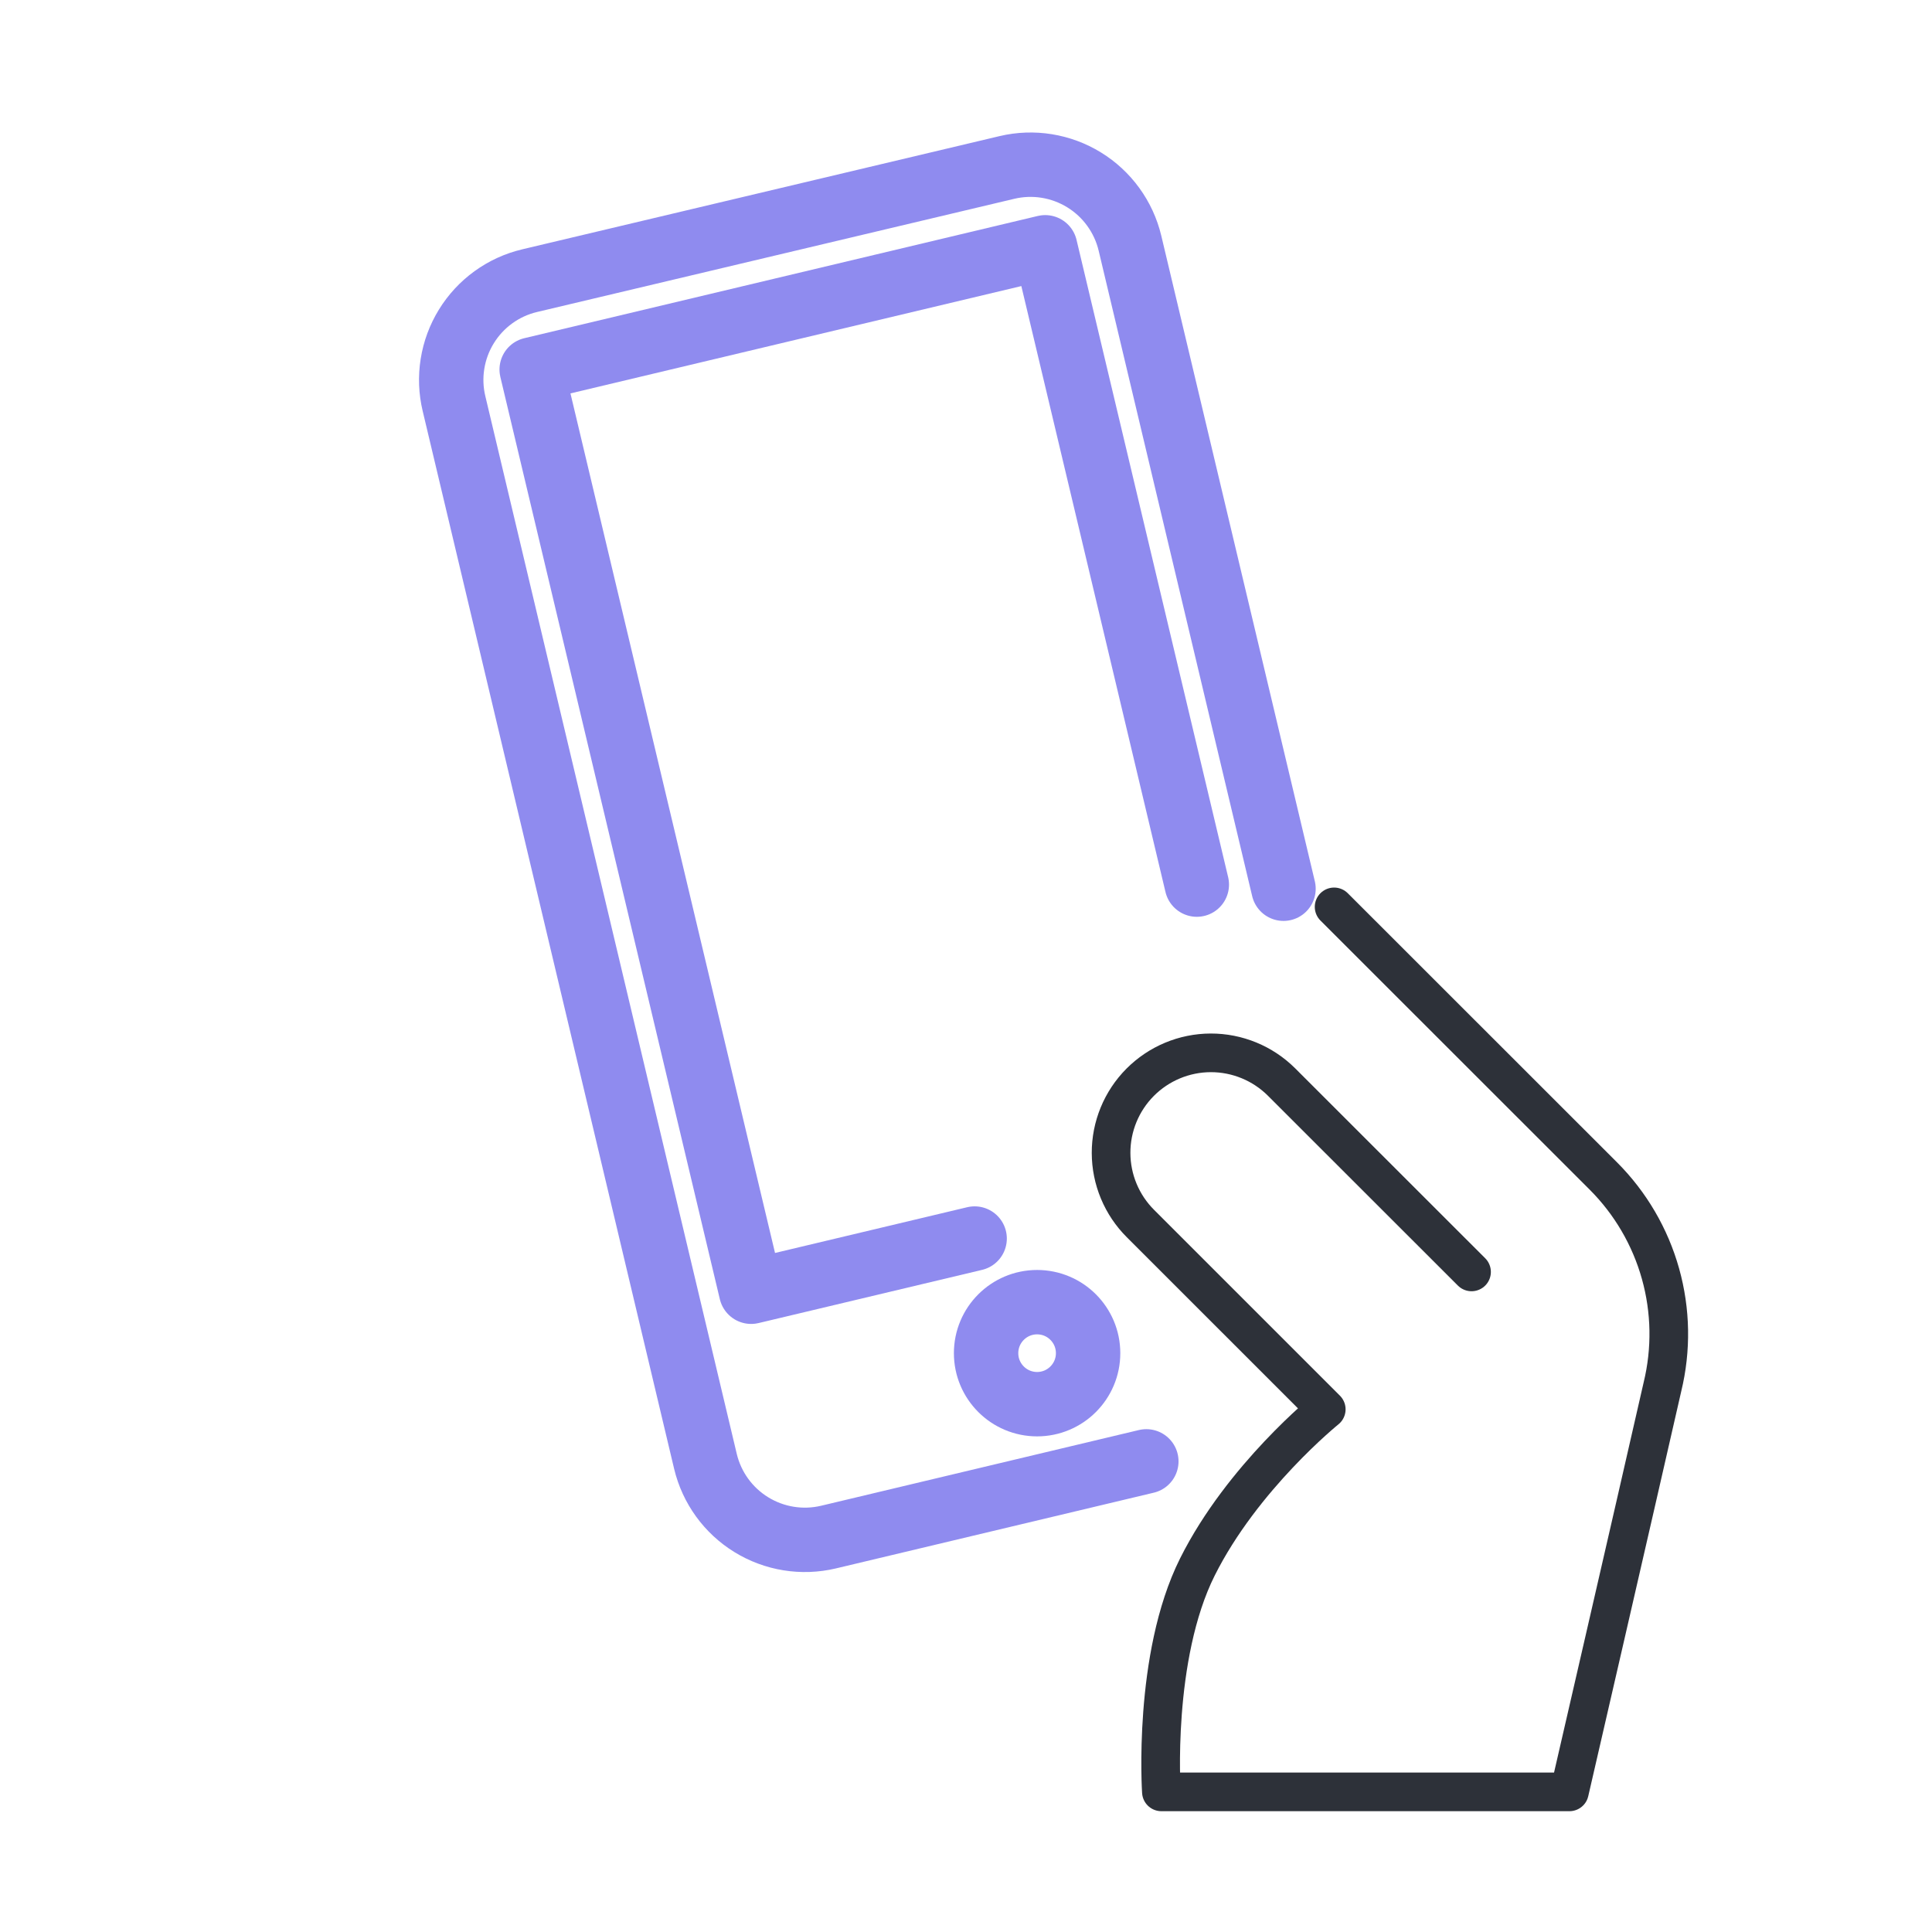 <svg width="100" height="100" viewBox="0 0 100 100" fill="none" xmlns="http://www.w3.org/2000/svg">
<g id="rozmowa tel 1">
<path id="Vector" d="M59.334 75.64L42.88 79.56C41.516 79.883 40.08 79.651 38.886 78.916C37.693 78.182 36.84 77.003 36.514 75.64L23.5 20.893C23.338 20.218 23.311 19.518 23.421 18.833C23.53 18.147 23.773 17.49 24.137 16.899C24.5 16.307 24.977 15.793 25.539 15.386C26.101 14.979 26.738 14.687 27.414 14.527L52.12 8.667C53.484 8.344 54.92 8.576 56.114 9.311C57.307 10.045 58.161 11.224 58.487 12.587L66.434 46" stroke="#8F8BEF" stroke-width="3.333" stroke-linecap="round" stroke-linejoin="round"/>
<path id="Vector_2" d="M50.447 64.107L38.88 66.86L27.52 19.127L54.1 12.8L61.947 45.787" stroke="#8F8BEF" stroke-width="3.333" stroke-linecap="round" stroke-linejoin="round"/>
<path id="Vector_3" d="M53.68 72.68C55.138 72.68 56.32 71.498 56.32 70.04C56.32 68.582 55.138 67.4 53.68 67.4C52.222 67.4 51.04 68.582 51.04 70.04C51.04 71.498 52.222 72.68 53.68 72.68Z" stroke="#8F8BEF" stroke-width="3.333" stroke-linecap="round" stroke-linejoin="round"/>
<path id="Vector_4" d="M69.053 46.94L82.987 60.867C84.391 62.271 85.411 64.013 85.947 65.926C86.483 67.839 86.517 69.857 86.047 71.787C84.493 78.614 81.233 92.747 81.233 92.747H60.113C60.113 92.747 59.647 85.76 61.98 81.1C64.313 76.44 68.647 72.947 68.647 72.947L59.033 63.334C58.552 62.855 58.169 62.286 57.908 61.659C57.646 61.032 57.511 60.36 57.509 59.681C57.505 58.309 58.046 56.993 59.013 56.02C59.981 55.048 61.294 54.499 62.666 54.495C64.037 54.492 65.354 55.033 66.327 56L76.167 65.834" stroke="#2D3139" stroke-width="2" stroke-linecap="round" stroke-linejoin="round"/>
</g>
</svg>
